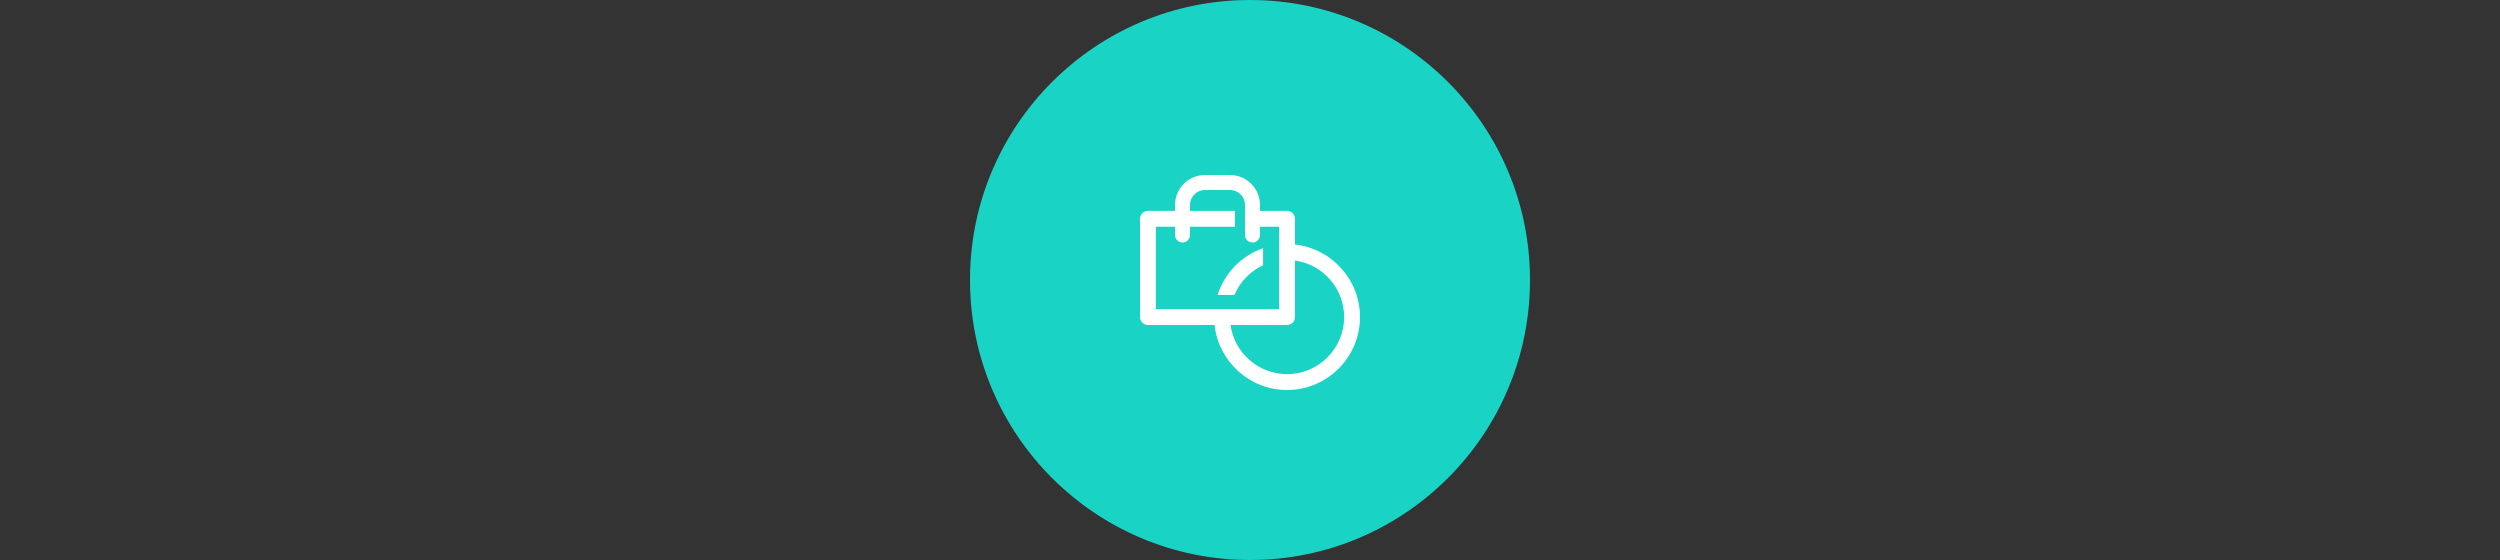 <svg width="500" height="112" viewBox="0 0 500 112" fill="none" xmlns="http://www.w3.org/2000/svg">
<rect x="0" y="0" width="500" height="112" fill="#333333" stroke="none"/>
<path d="M250 112C280.928 112 306 86.928 306 56C306 25.072 280.928 0 250 0C219.072 0 194 25.072 194 56C194 86.928 219.072 112 250 112Z" fill="#19D3C5"/>
<path fill-rule="evenodd" clip-rule="evenodd" d="M257.413 42.177C258.288 42.177 258.999 42.887 258.999 43.763L258.998 48.91C266.299 49.703 272 55.904 272 63.412C272 71.456 265.456 78 257.413 78C249.905 78 243.704 72.299 242.911 64.998L229.586 64.998C228.71 64.998 228 64.288 228 63.412V43.763C228 42.887 228.71 42.177 229.586 42.177L247 42.177V45.348L231.171 45.348V61.827H255.827V45.348L249 45.348V42.177L257.413 42.177ZM258.999 52.106L258.999 63.412C258.999 64.288 258.288 64.998 257.413 64.998L246.106 64.998C246.88 70.545 251.656 74.829 257.413 74.829C263.707 74.829 268.829 69.707 268.829 63.412C268.829 57.656 264.546 52.88 258.999 52.106ZM252.617 49.634L252.617 53.053C250.046 54.248 247.992 56.372 246.888 58.991L243.51 58.991C244.902 54.623 248.301 51.141 252.617 49.634Z" fill="white"/>
<path d="M252 47H249V41C249 39.402 247.751 38.096 246.176 38.005L246 38H241C239.402 38 238.096 39.249 238.005 40.824L238 41V47H235V41C235 37.686 237.686 35 241 35H246C249.314 35 252 37.686 252 41V47Z" fill="white"/>
<path fill-rule="evenodd" clip-rule="evenodd" d="M236.5 48.5C237.328 48.5 238 47.828 238 47H235C235 47.828 235.672 48.5 236.5 48.5Z" fill="white"/>
<path fill-rule="evenodd" clip-rule="evenodd" d="M250.5 48.5C251.328 48.5 252 47.828 252 47H249C249 47.828 249.672 48.5 250.5 48.5Z" fill="white"/>
</svg>
